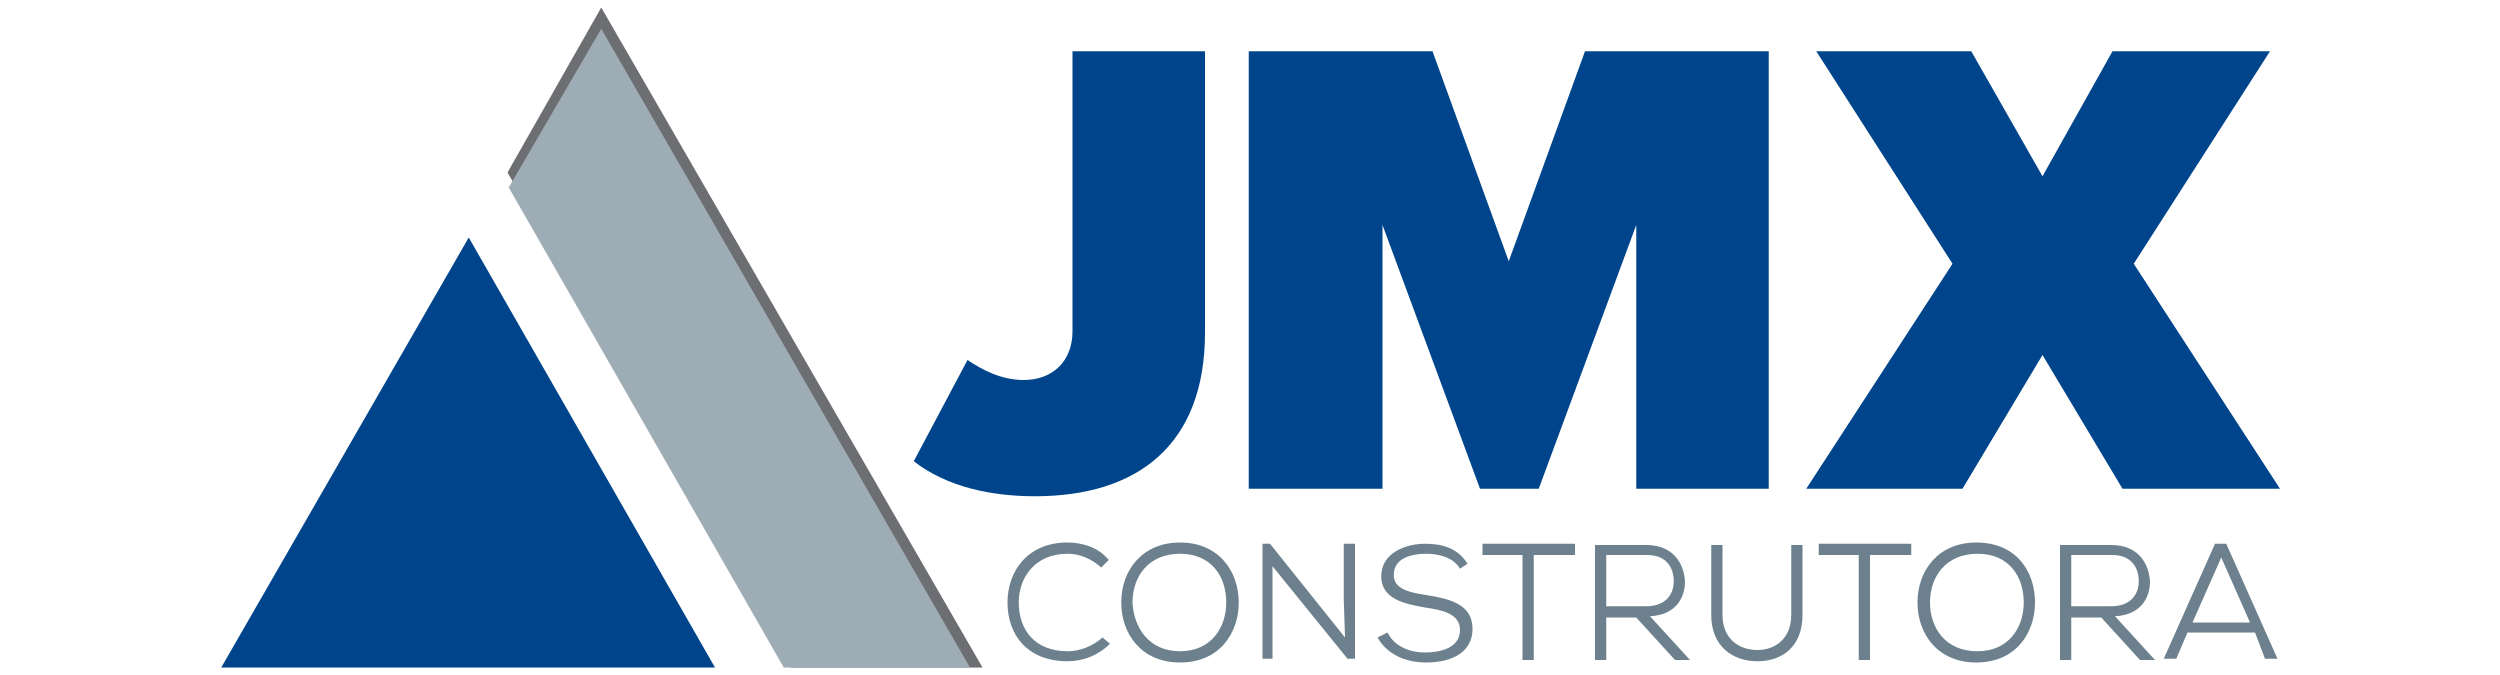 <?xml version="1.0" encoding="utf-8"?>
<!-- Generator: Adobe Illustrator 23.1.0, SVG Export Plug-In . SVG Version: 6.00 Build 0)  -->
<svg version="1.1" id="Layer_1" xmlns="http://www.w3.org/2000/svg" xmlns:xlink="http://www.w3.org/1999/xlink" x="0px" y="0px"
	 viewBox="0 0 200 54" style="enable-background:new 0 0 200 54;" xml:space="preserve">
<style type="text/css">
	.st0{fill:#6D6E71;}
	.st1{fill:#00458C;}
	.st2{fill:#9EACB5;}
	.st3{fill:#6C818D;}
</style>
<g>
	<polygon class="st0" points="63.3,53.4 78.6,53.4 48.1,0.6 40.6,13.8 	"/>
	<polygon class="st1" points="37.5,19 17.7,53.4 57.2,53.4 	"/>
	<polygon class="st2" points="62.7,53.4 77.6,53.4 48.1,2.3 40.7,15 	"/>
	<g>
		<path class="st3" d="M88.8,51.5c-0.9,0.9-2.1,1.4-3.4,1.4c-3.2,0-4.8-2.1-4.8-4.7c0-2.5,1.6-4.8,4.8-4.8c1.2,0,2.5,0.4,3.3,1.4
			l-0.6,0.6c-0.8-0.7-1.7-1.1-2.7-1.1c-2.6,0-3.9,1.9-3.9,3.9c0,2.2,1.3,3.9,3.9,3.9c1,0,2-0.4,2.8-1.1L88.8,51.5z"/>
		<path class="st3" d="M99.1,48.2c0,2.4-1.5,4.8-4.7,4.8c-3.1,0-4.7-2.3-4.7-4.8c0-2.6,1.7-4.8,4.7-4.8
			C97.5,43.4,99.1,45.7,99.1,48.2z M94.4,52.1c2.5,0,3.7-1.9,3.7-3.9c0-2.1-1.2-3.9-3.7-3.9c-2.5,0-3.8,1.8-3.8,3.9
			C90.7,50.2,91.9,52.1,94.4,52.1z"/>
		<path class="st3" d="M107.6,51l-0.1-3.1v-4.4h0.9v9.2h-0.6l-6-7.4l0,2.7v4.7H101v-9.2h0.6L107.6,51z"/>
		<path class="st3" d="M116.8,45.5c-0.5-0.9-1.7-1.2-2.7-1.2c-1.1,0-2.6,0.3-2.6,1.7c0,1.1,1.2,1.4,2.6,1.6c1.8,0.3,3.7,0.7,3.7,2.7
			c0,2.1-2,2.7-3.7,2.7c-1.6,0-3.1-0.6-3.9-2l0.8-0.4c0.6,1.2,1.9,1.6,3,1.6c1.1,0,2.8-0.3,2.8-1.8c0-1.3-1.4-1.6-2.8-1.8
			c-1.7-0.3-3.5-0.7-3.5-2.5c0-1.9,2-2.6,3.5-2.6c1.3,0,2.6,0.3,3.4,1.6L116.8,45.5z"/>
		<path class="st3" d="M121.9,44.4h-3.3v-0.9c2.6,0,4.8,0,7.4,0v0.9h-3.3v8.4h-0.9V44.4z"/>
		<path class="st3" d="M135.2,52.8H134l-3.1-3.4h-2.4v3.4h-0.9v-9.2c1.4,0,2.8,0,4.1,0c2.1,0,3,1.4,3.1,2.9c0,1.4-0.8,2.7-2.8,2.8
			L135.2,52.8z M128.5,44.4v4.1h3.2c1.5,0,2.2-0.9,2.2-2c0-1.2-0.7-2.1-2.1-2.1H128.5z"/>
		<path class="st3" d="M144.2,43.6v5.6c0,2.5-1.6,3.7-3.6,3.7c-2,0-3.7-1.2-3.7-3.7v-5.6h0.9v5.6c0,1.8,1.2,2.8,2.8,2.8
			c1.4,0,2.7-0.9,2.7-2.8v-5.6H144.2z"/>
		<path class="st3" d="M148.8,44.4h-3.3v-0.9c2.6,0,4.8,0,7.4,0v0.9h-3.3v8.4h-0.9V44.4z"/>
		<path class="st3" d="M162.8,48.2c0,2.4-1.5,4.8-4.7,4.8c-3.1,0-4.7-2.3-4.7-4.8c0-2.6,1.7-4.8,4.7-4.8
			C161.3,43.4,162.8,45.7,162.8,48.2z M158.2,52.1c2.5,0,3.7-1.9,3.7-3.9c0-2.1-1.2-3.9-3.7-3.9c-2.5,0-3.8,1.8-3.8,3.9
			C154.4,50.2,155.6,52.1,158.2,52.1z"/>
		<path class="st3" d="M172.4,52.8h-1.2l-3.1-3.4h-2.4v3.4h-0.9v-9.2c1.4,0,2.8,0,4.1,0c2.1,0,3,1.4,3.1,2.9c0,1.4-0.8,2.7-2.8,2.8
			L172.4,52.8z M165.7,44.4v4.1h3.2c1.5,0,2.2-0.9,2.2-2c0-1.2-0.7-2.1-2.1-2.1H165.7z"/>
		<path class="st3" d="M180.4,50.6H175l-0.9,2.1h-1l4.1-9.2h0.9l4.1,9.2h-1L180.4,50.6z M175.4,49.8h4.6l-2.3-5.2L175.4,49.8z"/>
	</g>
	<g>
		<path class="st1" d="M73.1,36.9l4.3-8.1c1.2,0.8,2.7,1.6,4.5,1.6c2.3,0,3.9-1.5,3.9-3.9V4.1h10.6v22.5c0,9-5.4,13.1-13.6,13.1
			C79.4,39.7,75.8,39,73.1,36.9z"/>
		<path class="st1" d="M130.9,39.1V18l-7.8,21.1h-4.7L110.6,18v21.1H99.9v-35h14.7l6.1,16.8l6.1-16.8h14.7v35H130.9z"/>
		<path class="st1" d="M169.8,39.1l-6.4-10.7L157,39.1h-12.5l11.7-18L145.3,4.1h12.4l5.7,10l5.6-10h12.6l-10.9,17l11.7,18H169.8z"/>
	</g>
</g>
</svg>
